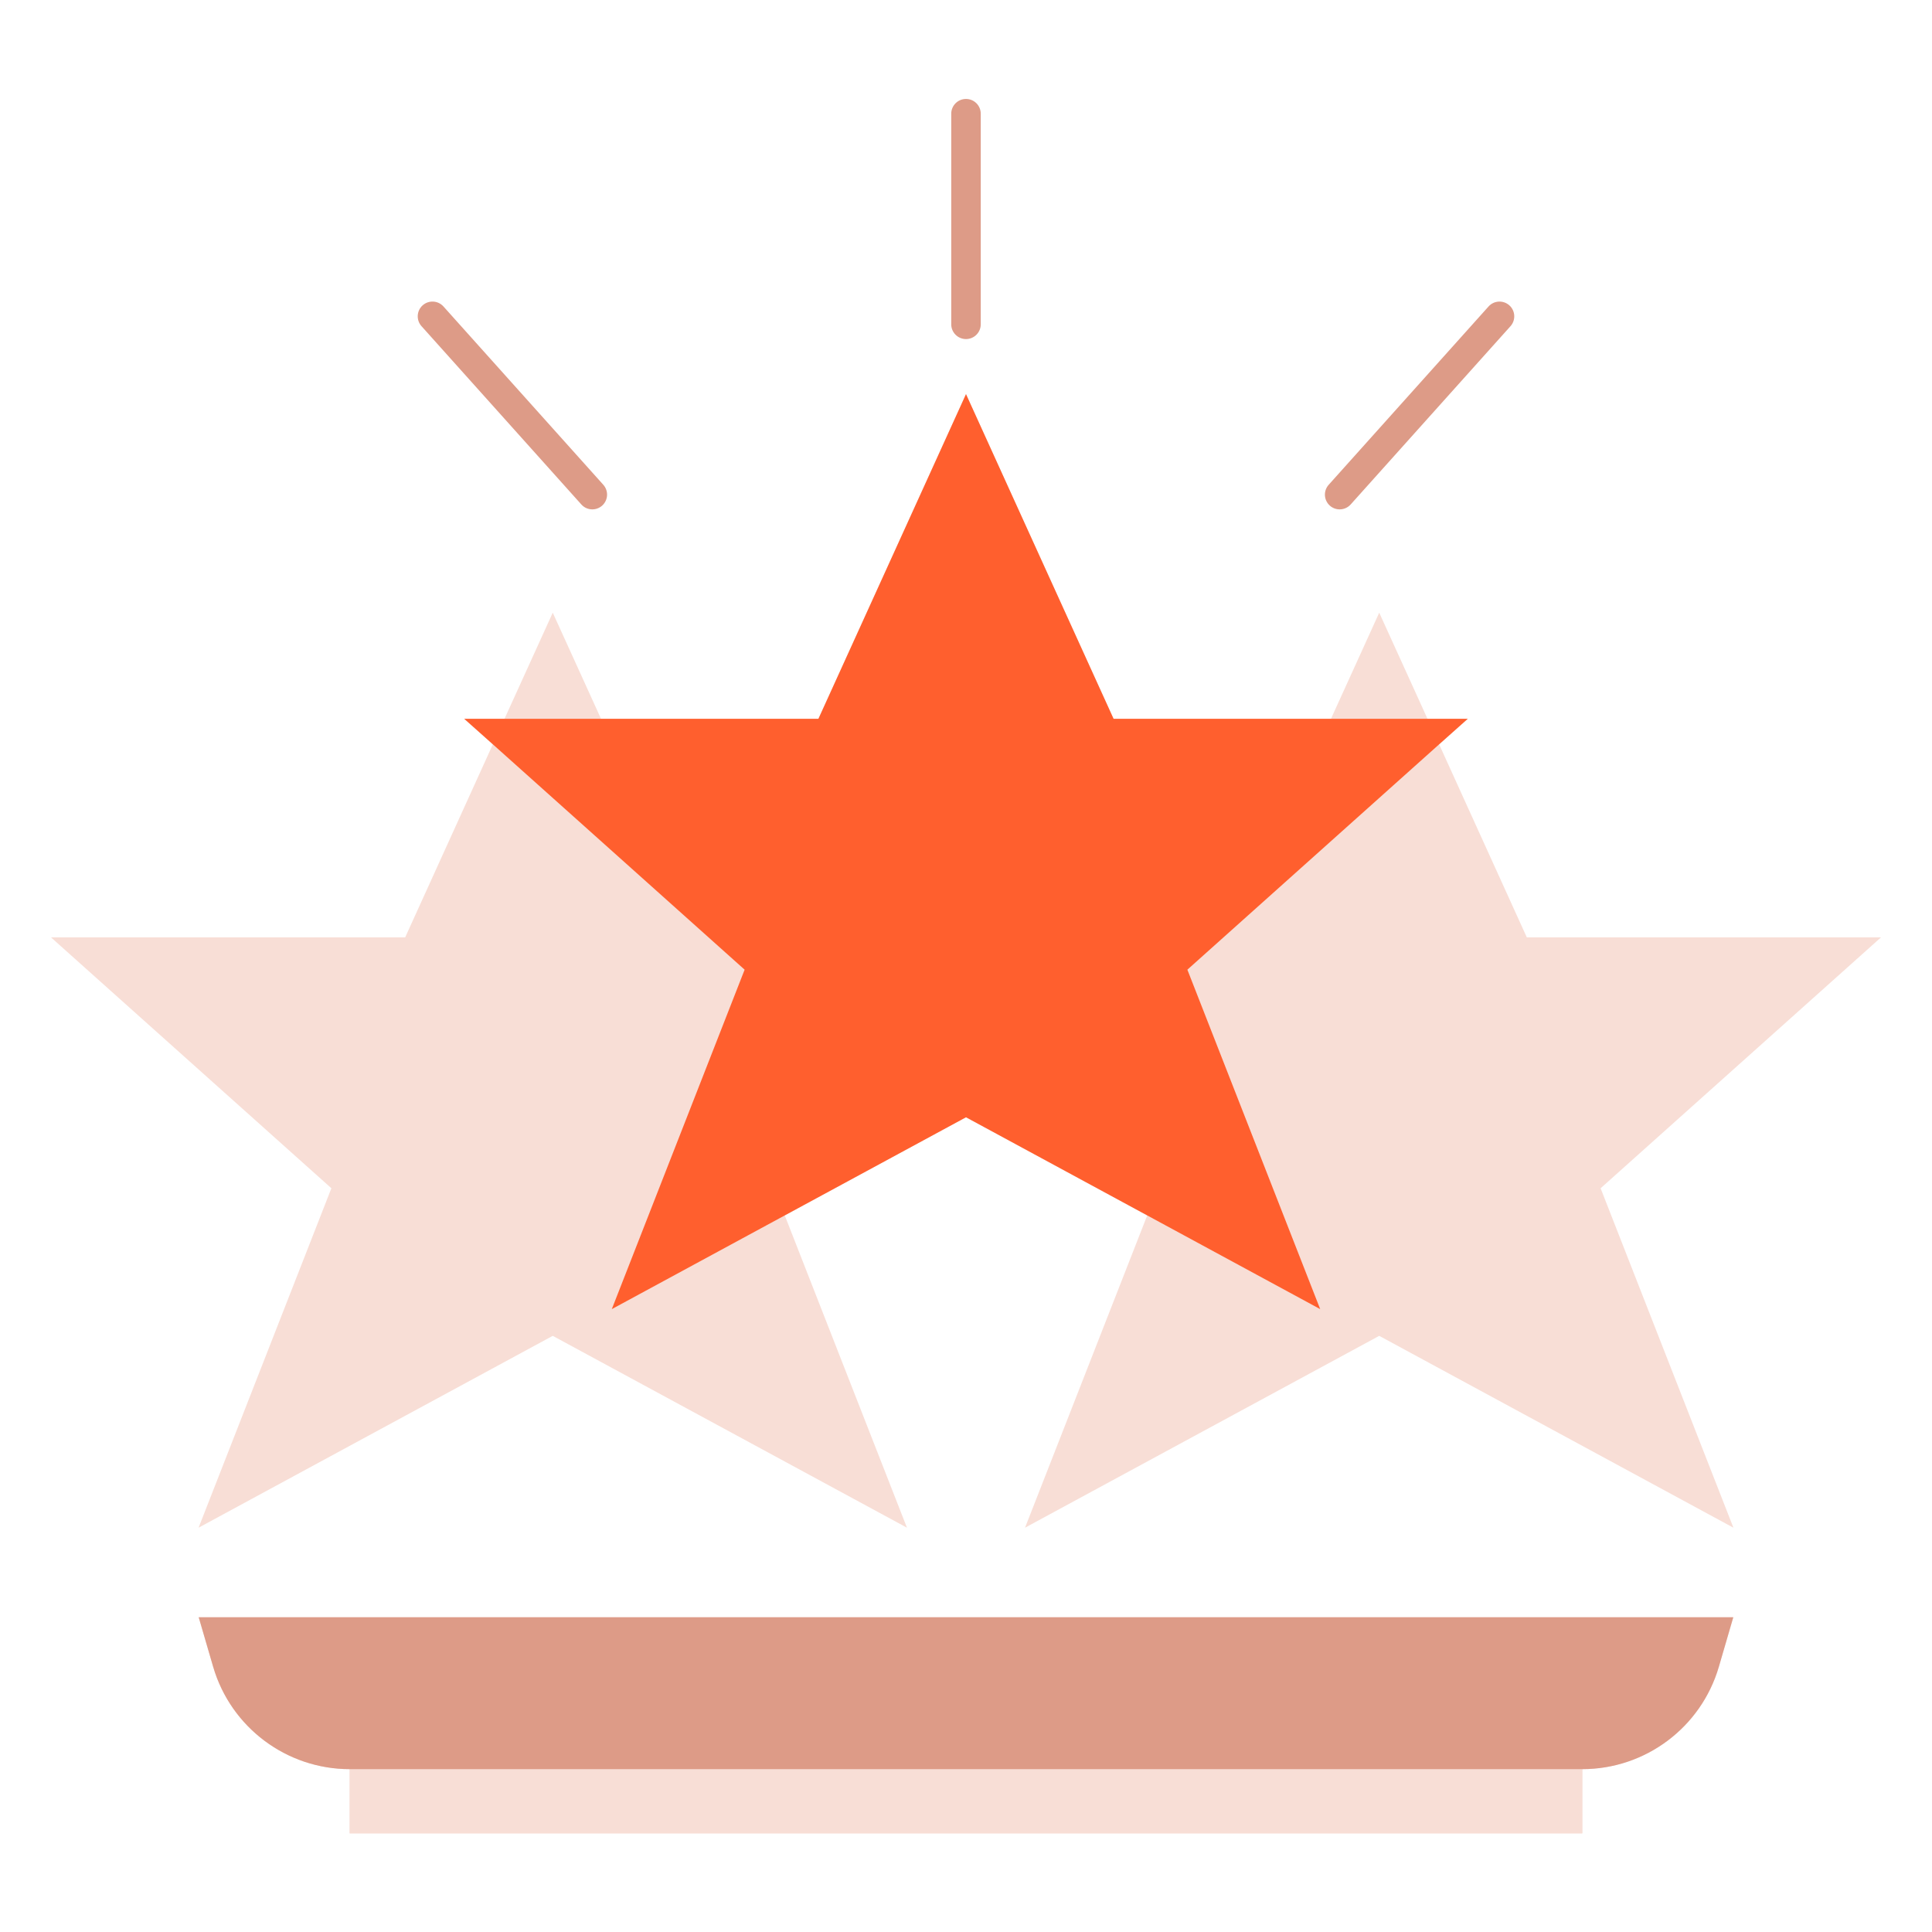 <svg xmlns="http://www.w3.org/2000/svg" xmlns:xlink="http://www.w3.org/1999/xlink" width="1024" zoomAndPan="magnify" viewBox="0 0 768 768" height="1024" preserveAspectRatio="xMidYMid meet" version="1.0"><defs><clipPath id="bfd11e6c87"><path d="M 20.266 156 L 747.766 156 L 747.766 608 L 20.266 608 Z M 20.266 156 " clip-rule="nonzero"/></clipPath></defs><path fill="#f8ded6" d="M 84.742 662.605 C 91.781 686.66 113.898 703.262 139.008 703.262 L 139.008 728.781 L 628.988 728.781 L 628.988 703.262 C 654.098 703.262 676.215 686.66 683.258 662.605 L 689.004 642.895 L 78.992 642.895 Z M 84.742 662.605 " fill-opacity="1" fill-rule="nonzero"/><g clip-path="url(#bfd11e6c87)"><path fill="#f8ded6" d="M 747.73 372.617 L 606.93 372.617 L 572.082 295.883 L 583.465 285.734 L 567.449 285.734 L 548.266 243.551 L 529.082 285.734 L 442.664 285.734 L 384 156.668 L 325.332 285.734 L 238.914 285.734 L 219.73 243.551 L 200.547 285.734 L 184.531 285.734 L 195.914 295.883 L 161.066 372.617 L 20.266 372.617 L 131.73 472.352 L 78.934 607.285 L 219.73 531.02 L 360.531 607.285 L 311.957 483.145 L 384 444.133 L 456.039 483.145 L 407.465 607.285 L 548.266 531.02 L 689.062 607.285 L 636.266 472.352 Z M 747.73 372.617 " fill-opacity="1" fill-rule="nonzero"/></g><path fill="#f8ded6" d="M 139.008 703.262 L 628.988 703.262 L 628.988 728.781 L 139.008 728.781 Z M 139.008 703.262 " fill-opacity="1" fill-rule="nonzero"/><path fill="#dd9b87" d="M 689.004 642.895 L 683.258 662.605 C 676.215 686.66 654.098 703.262 628.988 703.262 L 139.008 703.262 C 113.898 703.262 91.781 686.66 84.742 662.605 L 78.992 642.895 Z M 689.004 642.895 " fill-opacity="1" fill-rule="nonzero"/><path fill="#ff5f2e" d="M 567.449 285.734 L 583.465 285.734 L 572.082 295.883 L 472 385.465 L 524.797 520.398 L 456.039 483.145 L 384 444.133 L 311.957 483.145 L 243.199 520.398 L 296 385.465 L 195.914 295.883 L 184.531 285.734 L 325.332 285.734 L 384 156.668 L 442.664 285.734 Z M 567.449 285.734 " fill-opacity="1" fill-rule="nonzero"/><path fill="#dd9b87" d="M 384 134.785 C 380.754 134.785 378.133 132.156 378.133 128.918 L 378.133 45.199 C 378.133 41.961 380.754 39.336 384 39.336 C 387.242 39.336 389.863 41.961 389.863 45.199 L 389.863 128.918 C 389.863 132.156 387.242 134.785 384 134.785 Z M 384 134.785 " fill-opacity="1" fill-rule="nonzero"/><path fill="#dd9b87" d="M 235.453 202.484 C 233.848 202.484 232.246 201.828 231.09 200.531 L 167.555 129.664 C 165.391 127.25 165.59 123.543 168 121.379 C 170.418 119.219 174.125 119.418 176.285 121.832 L 239.82 192.699 C 241.984 195.109 241.785 198.82 239.375 200.984 C 238.246 201.988 236.852 202.484 235.453 202.484 Z M 235.453 202.484 " fill-opacity="1" fill-rule="nonzero"/><path fill="#dd9b87" d="M 532.543 202.484 C 531.145 202.484 529.742 201.992 528.621 200.988 C 526.211 198.824 526.012 195.117 528.176 192.707 L 591.715 121.836 C 593.879 119.418 597.586 119.23 599.996 121.387 C 602.406 123.551 602.605 127.258 600.441 129.668 L 536.906 200.539 C 535.75 201.824 534.148 202.484 532.543 202.484 Z M 532.543 202.484 " fill-opacity="1" fill-rule="nonzero"/></svg>